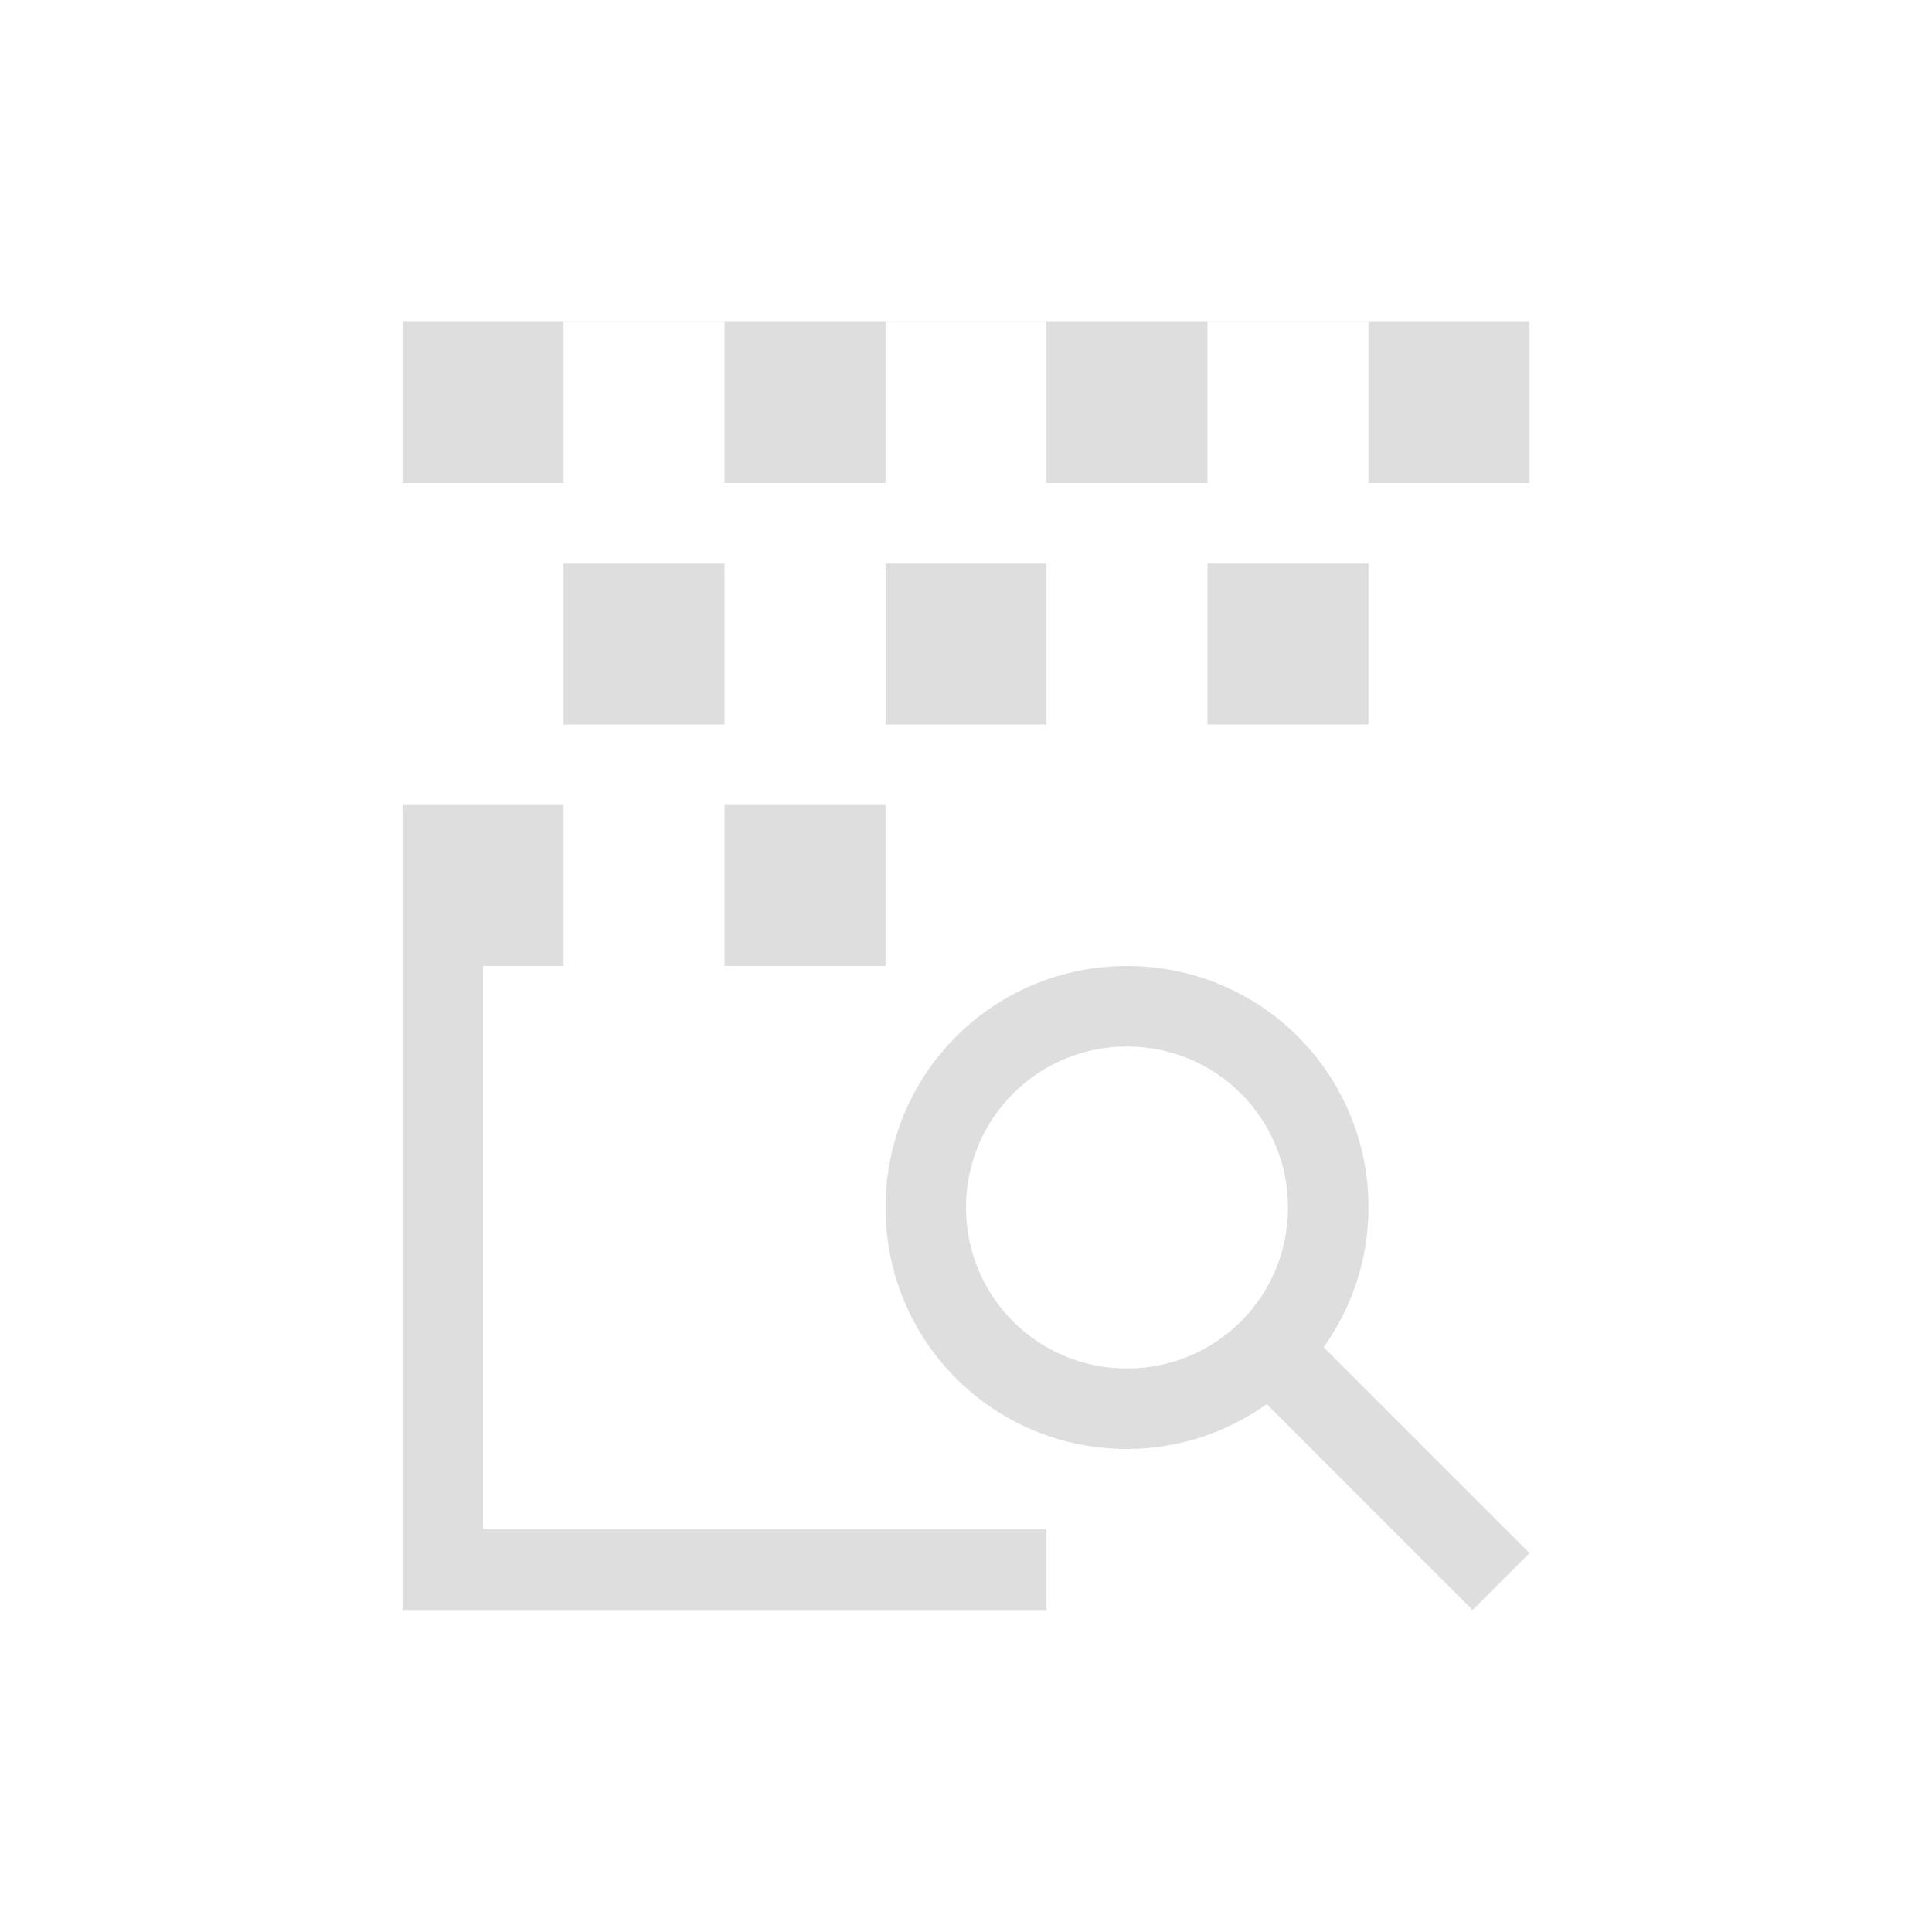 <svg xmlns="http://www.w3.org/2000/svg" viewBox="0 0 24 24">
  <defs id="defs3051">
    <style type="text/css" id="current-color-scheme">
      .ColorScheme-Text {
        color:#dedede;
      }
      </style>
  </defs>
 <path 
    style="fill:currentColor;fill-opacity:1;stroke:none" 
	d="m4 2.998v.002 2h2v-2h2v2h2v-2h2v2h2v-2h2v2h2v-2-.002h-1-12-1m2 3.002v2h2v-2h-2m4 0v2h2v-2h-2m4 0v2h2v-2h-2m-10 3v2 8h1 7v-1h-7v-7h1v-2h-2m4 0v2h2v-2h-2m5 2c-1.662 0-3 1.338-3 3 0 1.662 1.338 3 3 3 .649 0 1.246-.209 1.736-.557l2.557 2.557.707-.707-2.557-2.557c.348-.49.557-1.087.557-1.736 0-1.662-1.338-3-3-3m0 1c1.108 0 2 .892 2 2 0 1.108-.892 2-2 2-1.108 0-2-.892-2-2 0-1.108.892-2 2-2" 
    class="ColorScheme-Text"
     transform="translate(1,1)"
    />
</svg>
